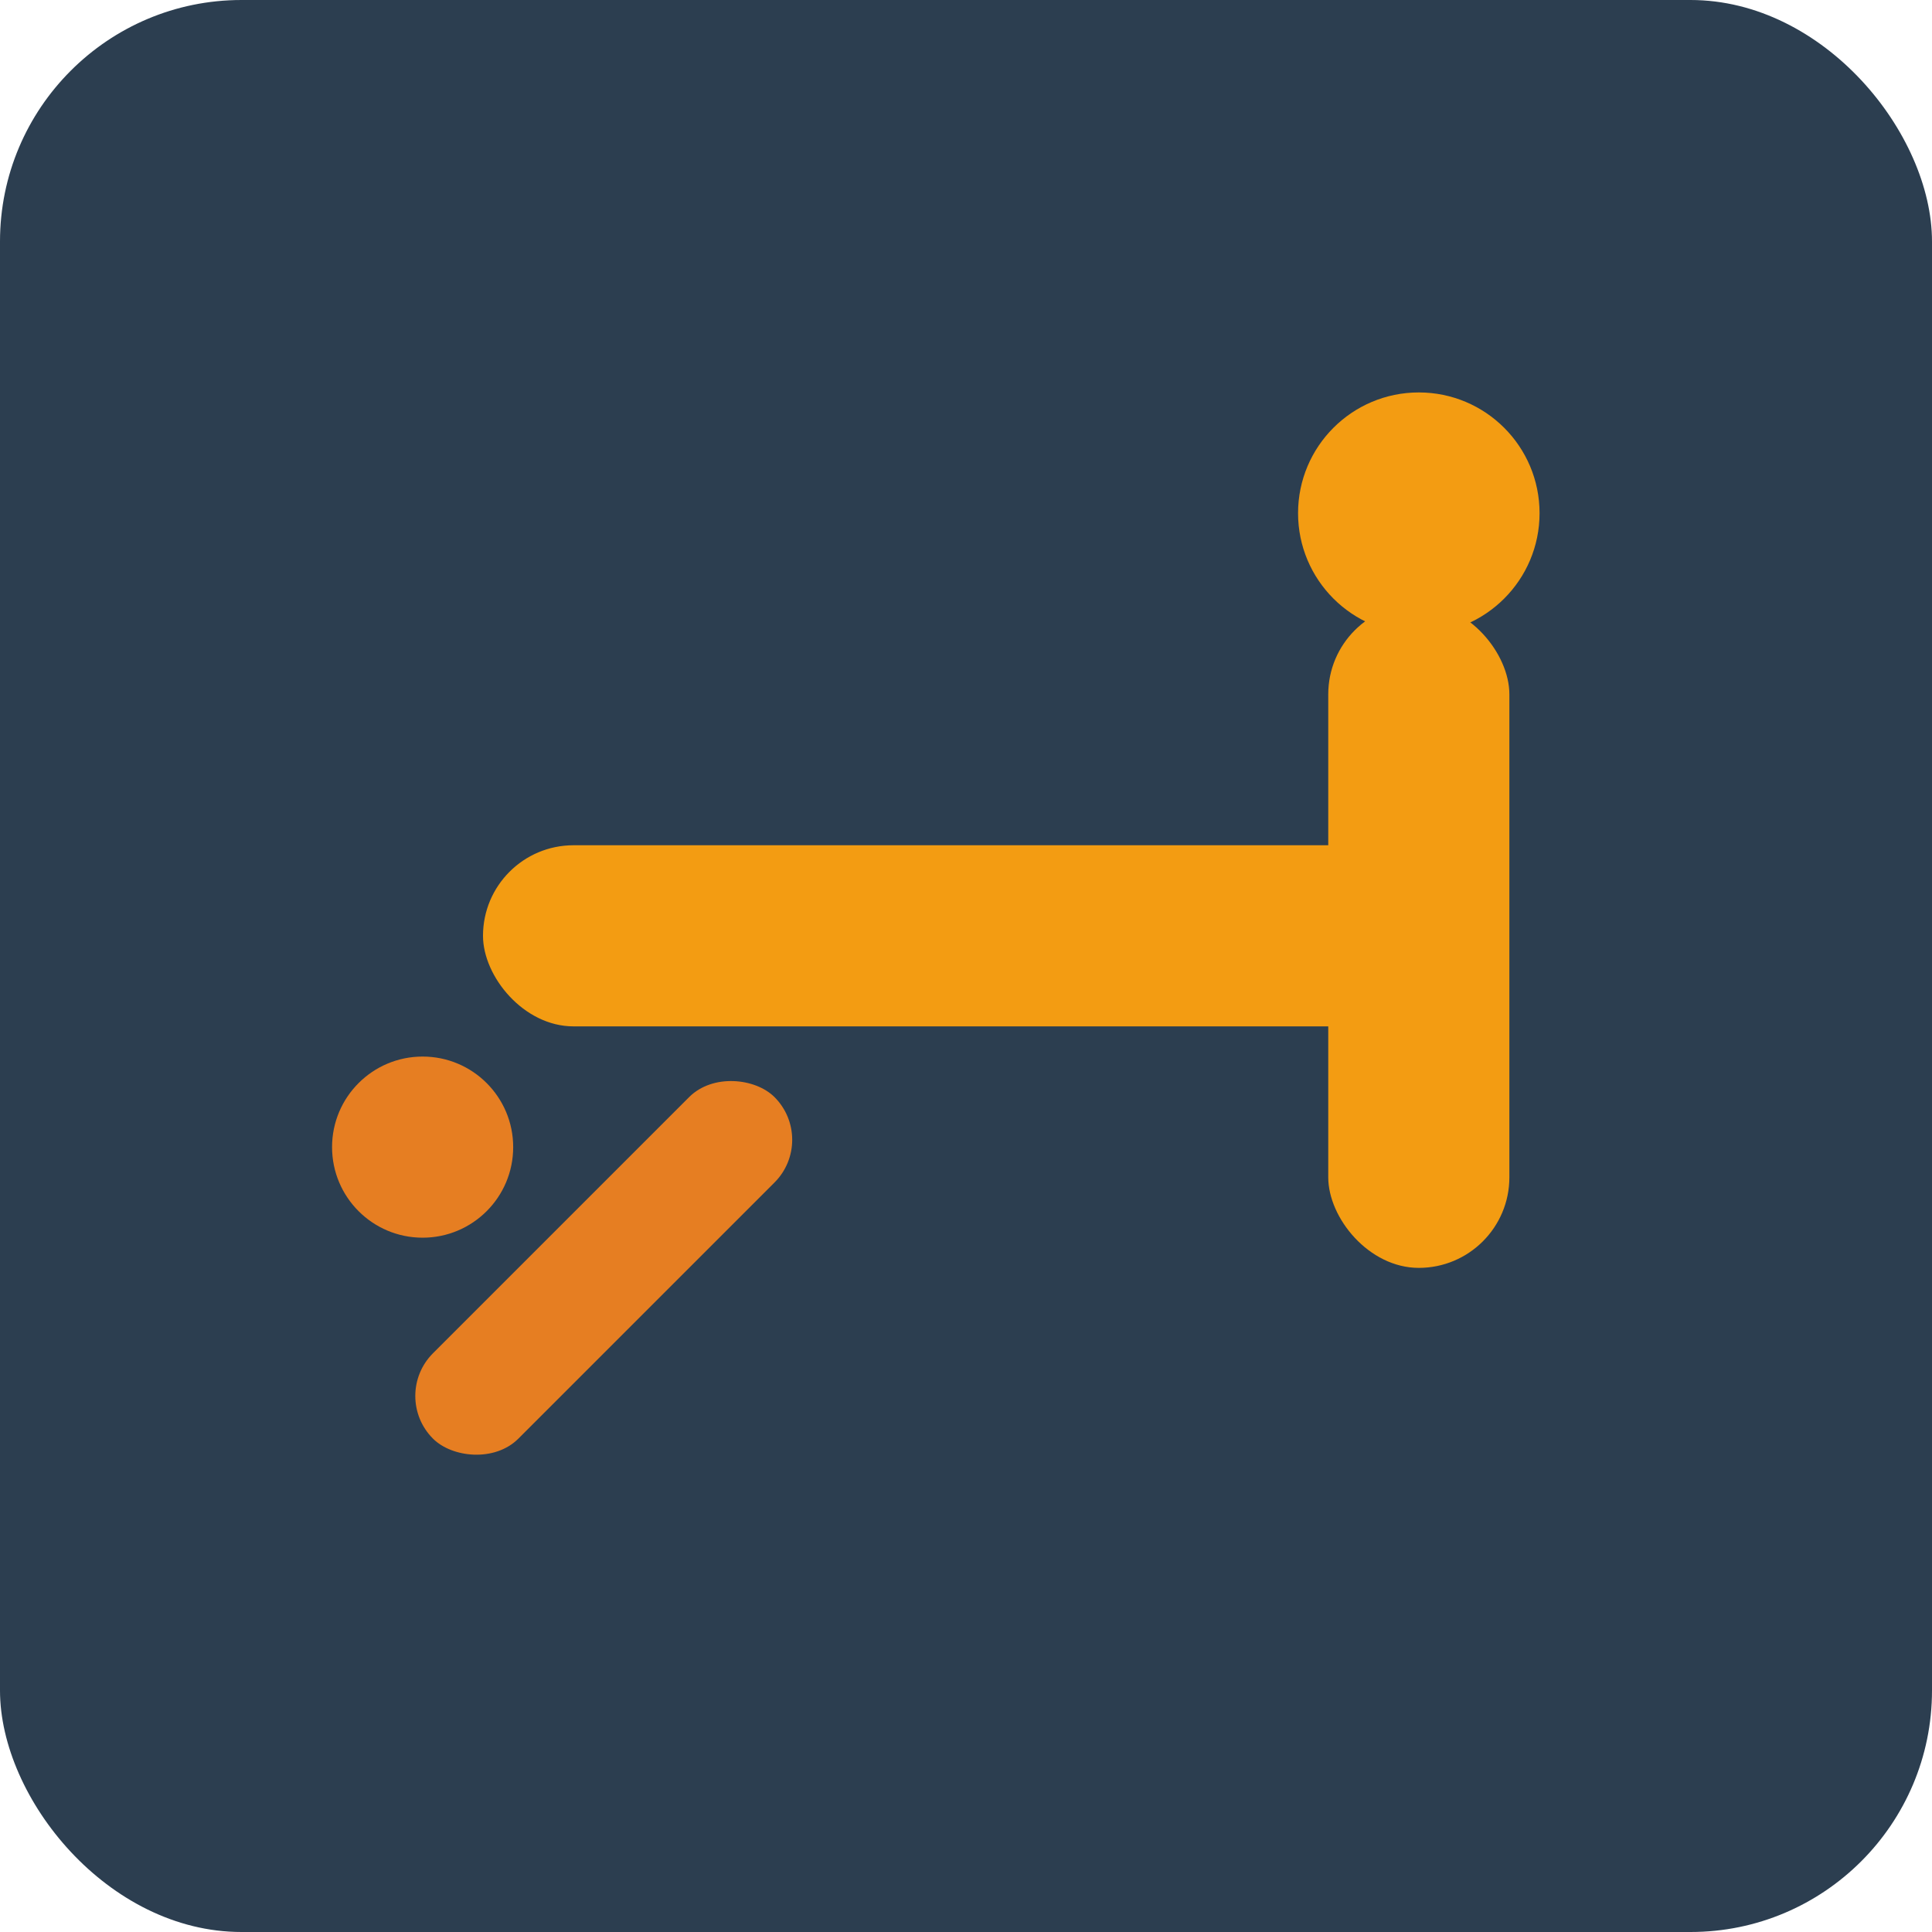 <svg xmlns="http://www.w3.org/2000/svg" viewBox="0 0 32 32" width="32" height="32">
  <rect width="32" height="32" fill="#2c3e50" rx="4"/>
  <g fill="#f39c12">
    <!-- Hammer icon -->
    <rect x="8" y="14" width="16" height="3" rx="1.5"/>
    <rect x="22" y="10" width="3" height="11" rx="1.5"/>
    <circle cx="23.5" cy="8.5" r="2"/>
  </g>
  <g fill="#e67e22">
    <!-- Wrench accent -->
    <rect x="6" y="20" width="8" height="2" rx="1" transform="rotate(-45 10 21)"/>
    <circle cx="7" cy="19" r="1.5"/>
  </g>
</svg>
